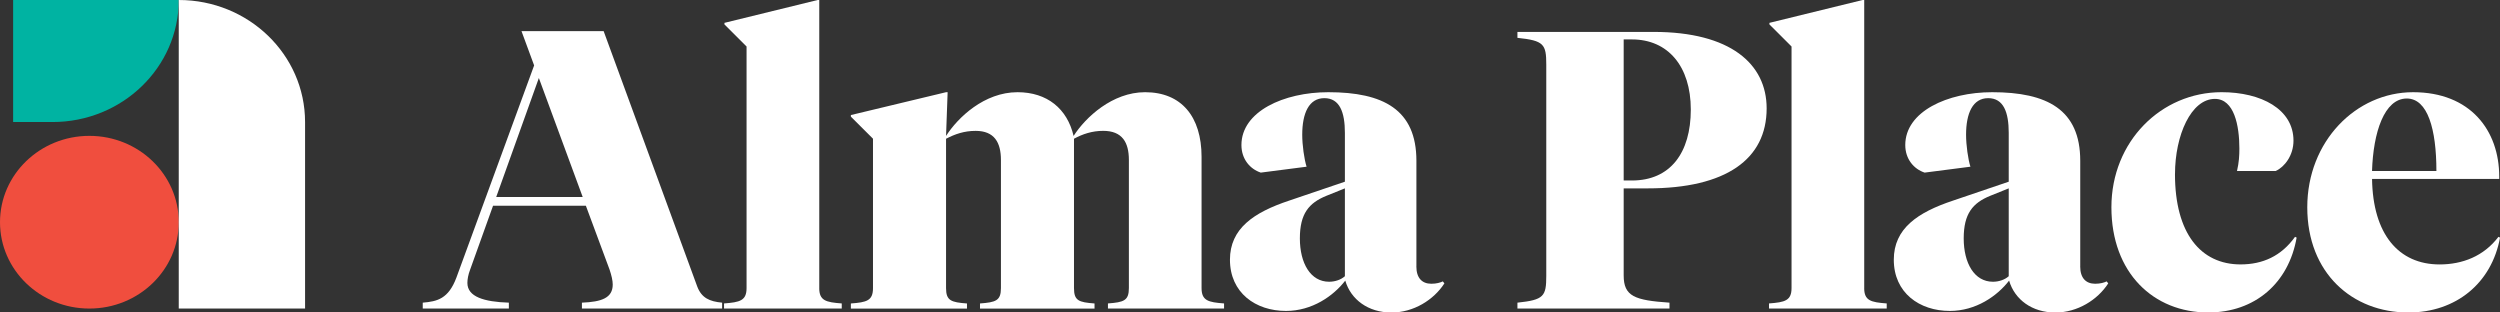 <?xml version="1.0" encoding="utf-8"?><svg width="320" height="40" viewBox="0 0 320 40" fill="none" xmlns="http://www.w3.org/2000/svg">
<rect x="0" y="0" width="320" height="40" fill="#333333" stroke="none"/>
<g clip-path="url(#clip0_1030_323)">
<path d="M68.974 9.986L63.514 25.218H74.586L68.974 9.986ZM65.131 39.495H54.111V38.74C55.983 38.589 57.397 38.235 58.409 35.561L68.369 8.373L66.751 3.985H77.266L89.246 36.673C89.803 38.136 90.814 38.589 92.431 38.74V39.495H74.486V38.74C77.014 38.64 78.429 38.136 78.429 36.419C78.429 35.915 78.277 35.259 78.023 34.504L74.991 26.333H63.111L60.18 34.504C59.926 35.159 59.826 35.764 59.826 36.217C59.826 37.984 61.949 38.64 65.134 38.74V39.495H65.131Z" fill="white"/>
<path d="M104.863 36.873C104.863 38.486 105.723 38.689 107.743 38.84V39.495H92.677V38.84C94.7 38.689 95.56 38.486 95.56 36.873V5.953L92.729 3.127V2.925L104.663 0H104.866V36.873H104.863Z" fill="white"/>
<path d="M156.68 38.84V39.495H141.817V38.84C143.84 38.689 144.497 38.486 144.497 36.873V20.48C144.497 18.211 143.637 16.749 141.211 16.749C139.797 16.749 138.583 17.153 137.471 17.758V36.876C137.471 38.489 138.077 38.691 140.1 38.843V39.498H125.44V38.843C127.463 38.691 128.12 38.489 128.12 36.876V20.483C128.12 18.214 127.26 16.752 124.886 16.752C123.42 16.752 122.257 17.156 121.094 17.761V36.878C121.094 38.492 121.751 38.694 123.774 38.845V39.501H108.911V38.845C110.934 38.694 111.743 38.492 111.743 36.878V17.755L108.911 14.93V14.727L121.094 11.802H121.297L121.094 17.401C122.611 15.03 125.997 11.802 130.243 11.802C134.034 11.802 136.611 13.921 137.42 17.401C138.937 15.03 142.374 11.802 146.571 11.802C151.223 11.802 153.8 14.93 153.8 20.076V36.873C153.8 38.486 154.66 38.689 156.683 38.84" fill="white"/>
<path d="M172.146 35.359V24.11L169.769 25.067C167.546 25.977 166.383 27.337 166.383 30.515C166.383 33.694 167.749 36.063 170.123 36.063C170.88 36.063 171.64 35.809 172.146 35.356M181.294 34.099C181.294 35.561 182.003 36.32 183.214 36.32C183.871 36.32 184.377 36.169 184.68 36.017L184.883 36.271C183.517 38.389 180.94 40.003 178.109 40.003C175.126 40.003 172.903 38.338 172.194 35.918C170.677 37.885 167.949 39.8 164.611 39.8C160.72 39.8 157.434 37.48 157.434 33.243C157.434 29.258 160.469 27.191 165.017 25.677L172.146 23.257V17.002C172.146 14.38 171.489 12.564 169.517 12.564C167.546 12.564 166.686 14.479 166.686 17.253C166.686 18.565 166.937 20.381 167.243 21.338L161.38 22.094C160.014 21.641 158.903 20.378 158.903 18.562C158.903 14.274 164.311 11.802 170.026 11.802C177.054 11.802 181.3 14.023 181.3 20.58V34.099H181.294Z" fill="white"/>
<path d="M207.831 23.103H208.891C213.794 23.103 216.423 19.571 216.423 14.023C216.423 8.476 213.491 5.046 208.891 5.046H207.831V23.103ZM211.674 4.085C221.483 4.085 226.131 8.171 226.131 13.872C226.131 20.381 220.926 24.112 210.914 24.112H207.831V35.259C207.831 37.933 209.246 38.438 213.694 38.74V39.495H194.231V38.74C197.617 38.386 197.923 37.933 197.923 35.31V8.273C197.923 5.65 197.62 5.197 194.231 4.844V4.088H211.671L211.674 4.085Z" fill="white"/>
<path d="M238.617 36.873C238.617 38.486 239.477 38.689 241.5 38.84V39.495H226.434V38.84C228.457 38.689 229.317 38.486 229.317 36.873V5.953L226.486 3.127V2.925L238.417 0H238.62V36.873H238.617Z" fill="white"/>
<path d="M257.117 35.359V24.11L254.74 25.067C252.517 25.977 251.354 27.337 251.354 30.515C251.354 33.694 252.72 36.063 255.094 36.063C255.851 36.063 256.611 35.809 257.117 35.356M266.266 34.099C266.266 35.561 266.974 36.32 268.186 36.32C268.843 36.32 269.349 36.169 269.651 36.017L269.854 36.271C268.489 38.389 265.911 40.003 263.08 40.003C260.097 40.003 257.874 38.338 257.166 35.918C255.649 37.885 252.92 39.8 249.583 39.8C245.691 39.8 242.406 37.48 242.406 33.243C242.406 29.258 245.44 27.191 249.989 25.677L257.117 23.257V17.002C257.117 14.38 256.46 12.564 254.489 12.564C252.517 12.564 251.657 14.479 251.657 17.253C251.657 18.565 251.909 20.381 252.214 21.338L246.351 22.094C244.986 21.641 243.874 20.378 243.874 18.562C243.874 14.274 249.283 11.802 254.997 11.802C262.023 11.802 266.271 14.023 266.271 20.58V34.099H266.266Z" fill="white"/>
<path d="M278.397 22.294C278.397 29.86 281.683 33.845 286.789 33.845C289.62 33.845 291.997 32.785 293.766 30.313L293.969 30.413C292.957 36.214 288.66 39.997 282.646 39.997C275.669 39.997 270.26 34.954 270.26 26.53C270.26 18.106 276.629 11.8 284.366 11.8C289.42 11.8 293.566 13.969 293.566 18.003C293.566 19.919 292.403 21.384 291.291 21.886H286.337C286.591 20.777 286.64 19.919 286.64 19.012C286.64 16.087 285.983 12.658 283.506 12.658C280.471 12.658 278.4 17.299 278.4 22.291" fill="white"/>
<path d="M303.62 21.892H311.86C311.86 16.546 310.749 12.609 308.069 12.609C305.189 12.609 303.771 16.948 303.62 21.892ZM308.271 40C301.094 40 295.331 34.957 295.331 26.533C295.331 18.108 301.549 11.802 308.88 11.802C316.211 11.802 319.9 16.697 319.9 22.599V22.901H303.623C303.723 29.962 307.009 33.848 312.269 33.848C315.2 33.848 317.931 32.787 319.8 30.316L320.003 30.416C318.94 36.217 314.391 40 308.274 40" fill="white"/>
<path d="M22.88 28.443C22.88 34.546 17.757 39.495 11.44 39.495C5.123 39.495 0 34.546 0 28.443C0 22.339 5.123 17.39 11.44 17.39C17.757 17.39 22.88 22.339 22.88 28.443Z" fill="#F04E3E"/>
<path d="M6.711 0H1.68V15.62H6.714C15.643 15.62 22.88 8.627 22.88 0H6.711Z" fill="#00B3A2"/>
<path d="M22.88 0V39.495H39.049V15.62C39.046 6.993 31.809 0 22.88 0Z" fill="white"/>
</g>
<defs>
<clipPath id="clip0_1030_323">
<rect width="320" height="40" fill="white"/>
</clipPath>
</defs>
</svg>
